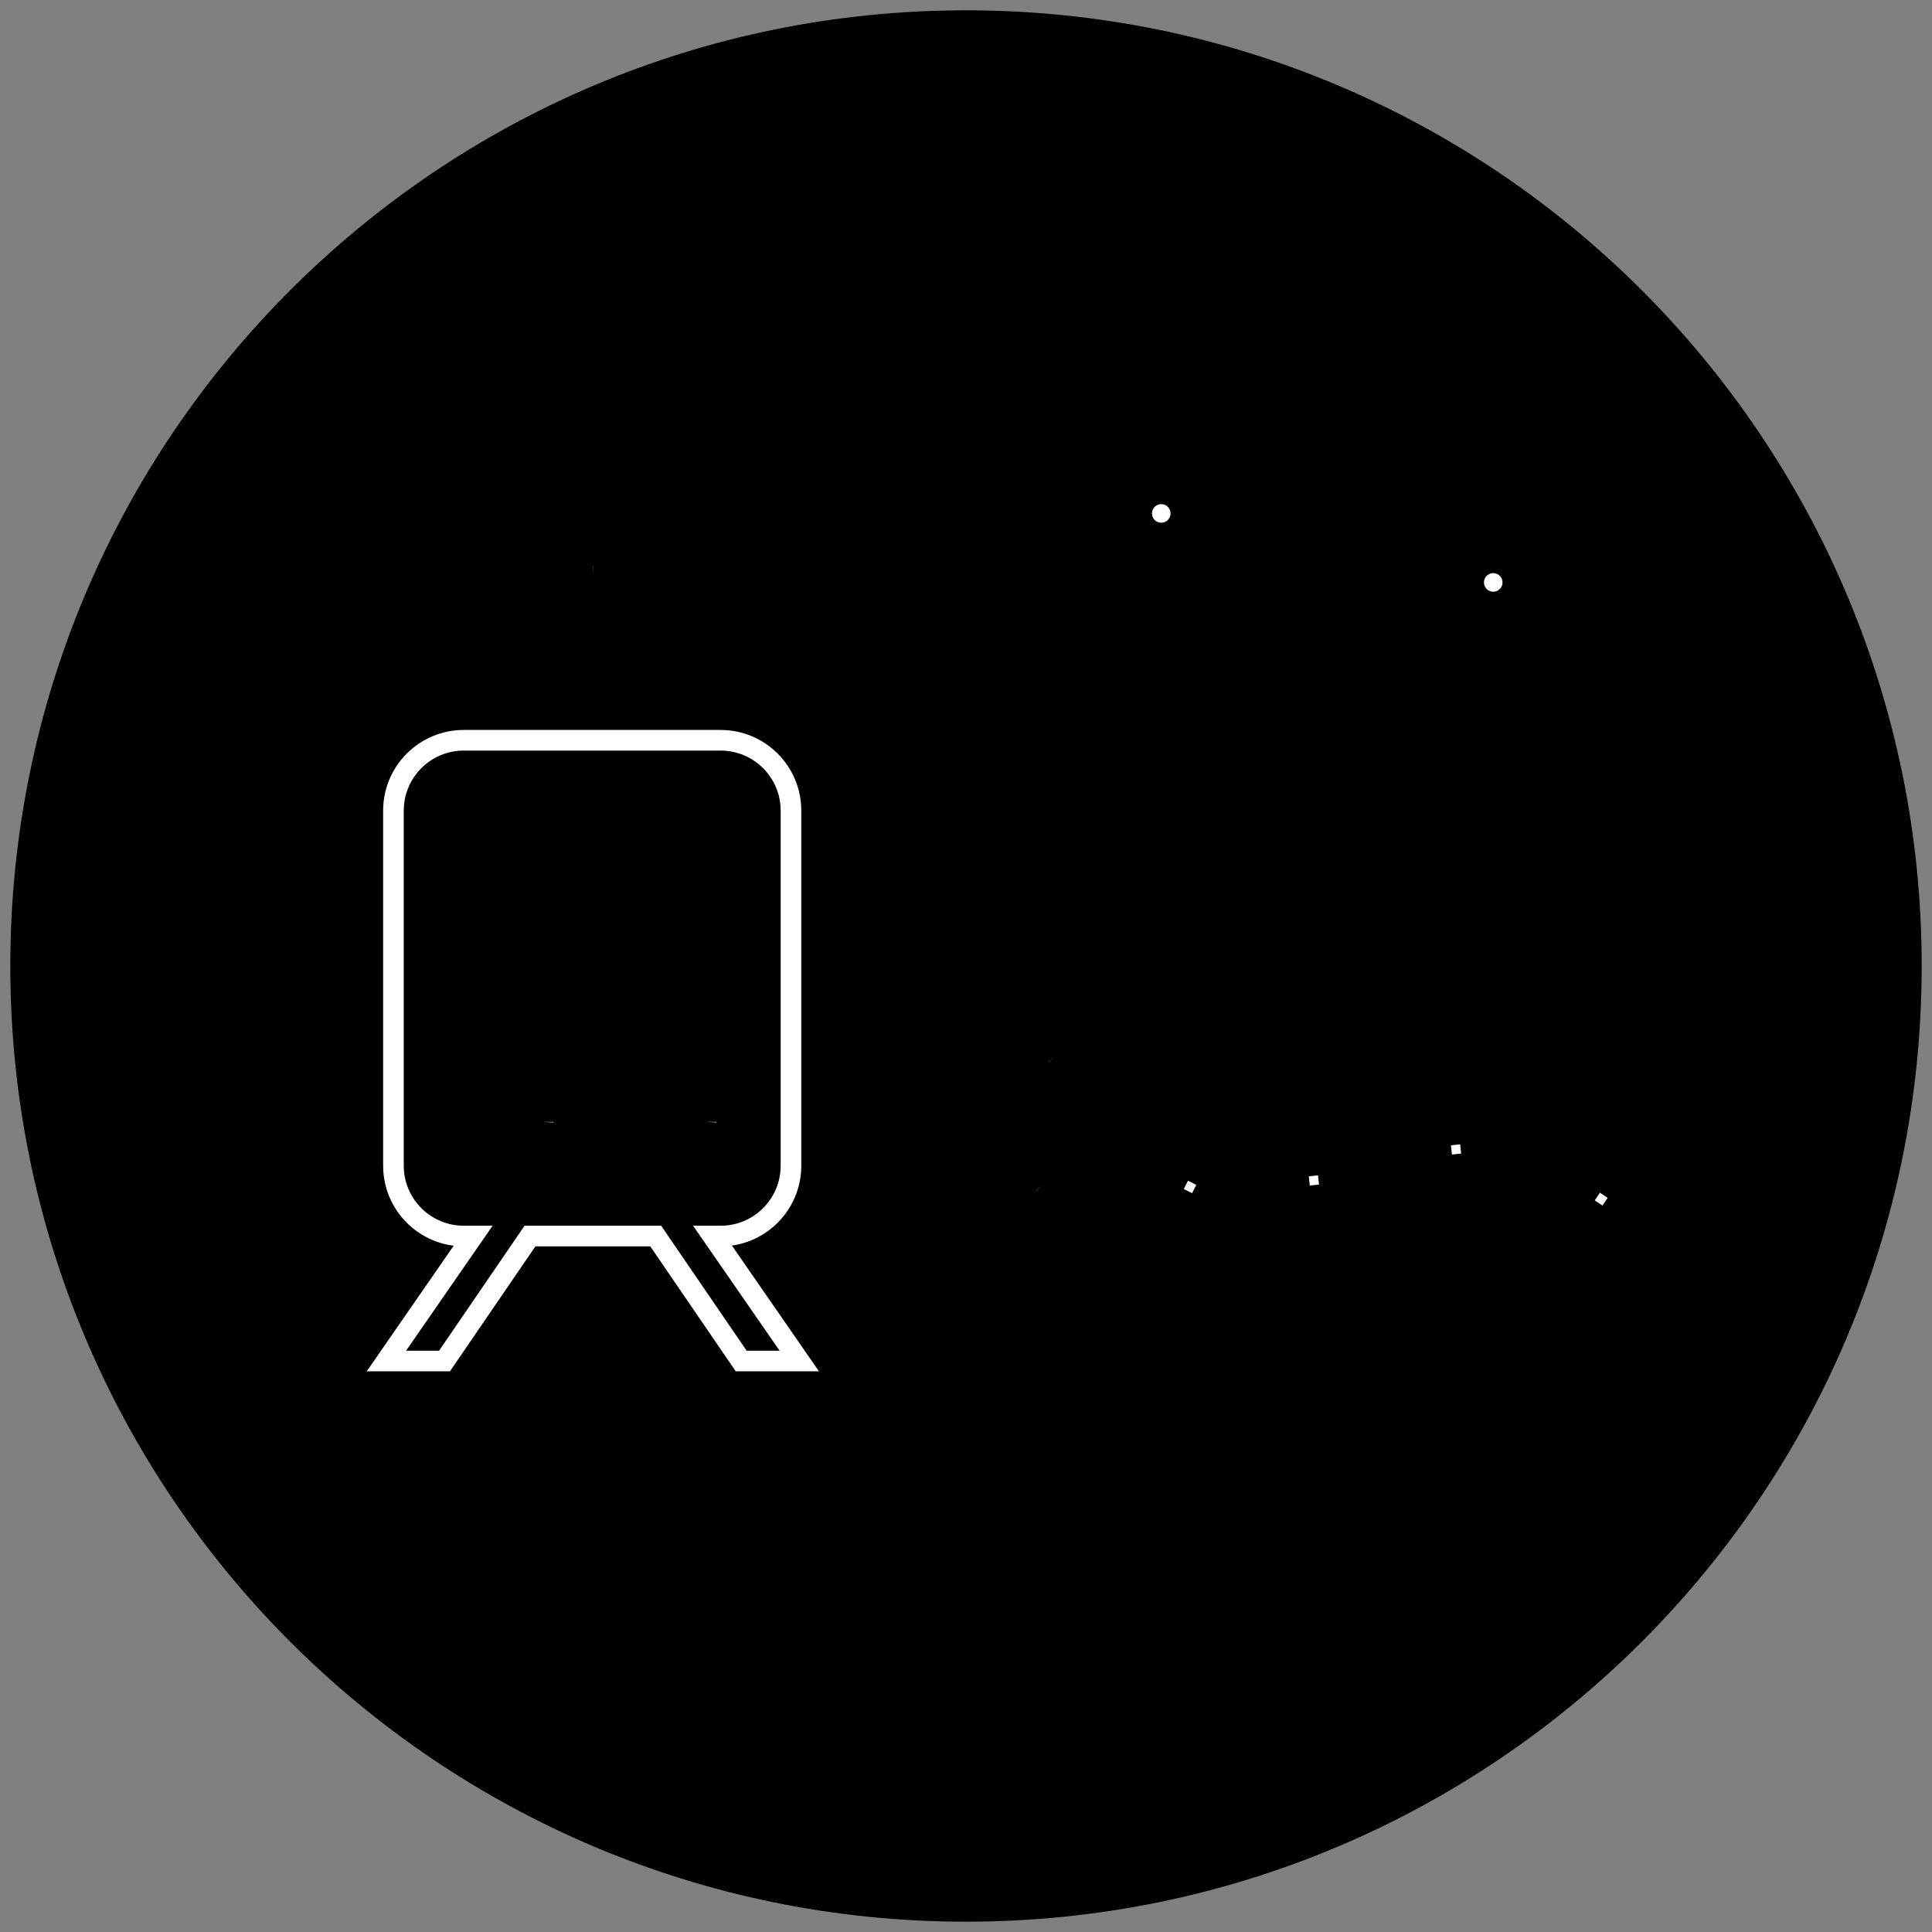 <?xml version="1.0" standalone="no"?>
<svg id="4" width="937" height="937" viewBox="0 0 937 937" fill="none" xmlns="http://www.w3.org/2000/svg" style="max-width: 100%; max-height: 100%;">
<rect x="0" y="0" width="937" height="937" fill="#808080" stroke="none"/>
<path d="M468.5 932C724.484 932 932 724.484 932 468.5C932 212.516 724.484 5 468.5 5C212.516 5 5 212.516 5 468.5C5 724.484 212.516 932 468.5 932Z" fill="#2D6A56" stroke="#408971" style="fill:#2D6A56;fill:color(display-p3 0.176 0.416 0.337);fill-opacity:1;stroke:#408971;stroke:color(display-p3 0.252 0.535 0.443);stroke-opacity:1;" stroke-width="6" stroke-dasharray="0,0,0,2912.666"><animate attributeType="XML" attributeName="stroke-dasharray" repeatCount="1" dur="1.25s" values="0,0,0,2912.666; 
          0,1456.333,1456.333,0; 
          2912.666,0,0,0" keyTimes="0; 0.5; 1" fill="freeze"></animate></path>
<path d="M393 216.5H453" stroke="white" style="stroke:white;stroke-opacity:1;" stroke-width="5" stroke-dasharray="0,0,0,60"><animate attributeType="XML" attributeName="stroke-dasharray" repeatCount="1" dur="1.25s" values="0,0,0,60; 
          0,30,30,0; 
          60,0,0,0" keyTimes="0; 0.5; 1" fill="freeze"></animate></path>
<path d="M420.5 249V189" stroke="white" style="stroke:white;stroke-opacity:1;" stroke-width="5" stroke-dasharray="0,0,0,60"><animate attributeType="XML" attributeName="stroke-dasharray" repeatCount="1" dur="1.25s" values="0,0,0,60; 
          0,30,30,0; 
          60,0,0,0" keyTimes="0; 0.5; 1" fill="freeze"></animate></path>
<path d="M699 455.5H759" stroke="white" style="stroke:white;stroke-opacity:1;" stroke-width="5" stroke-dasharray="0,0,0,60"><animate attributeType="XML" attributeName="stroke-dasharray" repeatCount="1" dur="1.25s" values="0,0,0,60; 
          0,30,30,0; 
          60,0,0,0" keyTimes="0; 0.5; 1" fill="freeze"></animate></path>
<path d="M726.5 488V428" stroke="white" style="stroke:white;stroke-opacity:1;" stroke-width="5" stroke-dasharray="0,0,0,60"><animate attributeType="XML" attributeName="stroke-dasharray" repeatCount="1" dur="1.25s" values="0,0,0,60; 
          0,30,30,0; 
          60,0,0,0" keyTimes="0; 0.5; 1" fill="freeze"></animate></path>
<path d="M514 738.5H574" stroke="white" style="stroke:white;stroke-opacity:1;" stroke-width="5" stroke-dasharray="0,0,0,60"><animate attributeType="XML" attributeName="stroke-dasharray" repeatCount="1" dur="1.25s" values="0,0,0,60; 
          0,30,30,0; 
          60,0,0,0" keyTimes="0; 0.5; 1" fill="freeze"></animate></path>
<path d="M541.5 771V711" stroke="white" style="stroke:white;stroke-opacity:1;" stroke-width="5" stroke-dasharray="0,0,0,60"><animate attributeType="XML" attributeName="stroke-dasharray" repeatCount="1" dur="1.25s" values="0,0,0,60; 
          0,30,30,0; 
          60,0,0,0" keyTimes="0; 0.5; 1" fill="freeze"></animate></path>
<path d="M287.5 279.282C384.15 279.282 462.5 357.632 462.5 454.282V640.656H439.515V454.282C439.515 370.327 371.455 302.267 287.5 302.267C203.545 302.267 135.485 370.327 135.485 454.282V640.656H112.5V454.282C112.5 357.632 190.85 279.282 287.5 279.282Z" stroke="white" style="stroke:white;stroke-opacity:1;" stroke-width="10" stroke-dasharray="0,0,0,1818.958"><animate attributeType="XML" attributeName="stroke-dasharray" repeatCount="1" dur="1.25s" values="0,0,0,1818.958; 
          0,909.479,909.479,0; 
          1818.958,0,0,0" keyTimes="0; 0.5; 1" fill="freeze"></animate></path>
<path d="M349.491 359.021L349.491 354.021H349.491V359.021ZM383.614 393.144L388.614 393.144L388.614 393.144L383.614 393.144ZM349.491 599.468L349.491 604.468L349.491 604.468L349.491 599.468ZM345.685 599.468V594.468H336.142L341.574 602.314L345.685 599.468ZM387.647 660.081V665.081H397.19L391.758 657.235L387.647 660.081ZM359.468 660.081L355.341 662.903L356.83 665.081H359.468V660.081ZM318.017 599.468L322.144 596.646L320.655 594.468H318.017V599.468ZM257.03 599.468V594.468H254.392L252.903 596.646L257.03 599.468ZM215.579 660.081V665.081H218.217L219.706 662.903L215.579 660.081ZM187.401 660.081L183.29 657.235L177.858 665.081H187.401V660.081ZM229.363 599.468L233.474 602.314L238.906 594.468H229.363V599.468ZM190.818 393.144L185.818 393.144V393.144H190.818ZM349.491 359.021L349.491 364.021C365.575 364.021 378.614 377.06 378.614 393.144L383.614 393.144L388.614 393.144C388.614 371.537 371.098 354.021 349.491 354.021L349.491 359.021ZM383.614 393.144H378.614V565.345H383.614H388.614V393.144H383.614ZM383.614 565.345H378.614C378.614 581.429 365.575 594.468 349.491 594.468L349.491 599.468L349.491 604.468C371.098 604.468 388.614 586.952 388.614 565.345H383.614ZM349.491 599.468V594.468H345.685V599.468V604.468H349.491V599.468ZM345.685 599.468L341.574 602.314L383.536 662.927L387.647 660.081L391.758 657.235L349.796 596.622L345.685 599.468ZM387.647 660.081V655.081H359.468V660.081V665.081H387.647V660.081ZM359.468 660.081L363.595 657.258L322.144 596.646L318.017 599.468L313.89 602.291L355.341 662.903L359.468 660.081ZM318.017 599.468V594.468H257.03V599.468V604.468H318.017V599.468ZM257.03 599.468L252.903 596.646L211.451 657.258L215.579 660.081L219.706 662.903L261.157 602.291L257.03 599.468ZM215.579 660.081V655.081H187.401V660.081V665.081H215.579V660.081ZM187.401 660.081L191.512 662.927L233.474 602.314L229.363 599.468L225.252 596.622L183.29 657.235L187.401 660.081ZM229.363 599.468V594.468H224.941V599.468V604.468H229.363V599.468ZM224.941 599.468V594.468C208.857 594.468 195.818 581.43 195.818 565.345H190.818H185.818C185.818 586.952 203.334 604.468 224.941 604.468V599.468ZM190.818 565.345H195.818V393.144H190.818H185.818V565.345H190.818ZM190.818 393.144L195.818 393.144C195.818 377.06 208.857 364.021 224.941 364.021V359.021V354.021C203.334 354.021 185.818 371.537 185.818 393.144L190.818 393.144ZM224.941 359.021V364.021H349.491V359.021V354.021H224.941V359.021Z" fill="white" style="fill:white;fill-opacity:1;" stroke-dasharray="0,0,0,2743.962"><animate attributeType="XML" attributeName="stroke-dasharray" repeatCount="1" dur="1.25s" values="0,0,0,2743.962; 
          0,1371.981,1371.981,0; 
          2743.962,0,0,0" keyTimes="0; 0.5; 1" fill="freeze"></animate></path>
<rect x="217.145" y="383.357" width="139.573" height="190.19" rx="17.749" stroke="white" style="stroke:white;stroke-opacity:1;" stroke-width="10" stroke-dasharray="0,0,0,628.336"><animate attributeType="XML" attributeName="stroke-dasharray" repeatCount="1" dur="1.25s" values="0,0,0,628.336; 
          0,314.168,314.168,0; 
          628.336,0,0,0" keyTimes="0; 0.5; 1" fill="freeze"></animate></rect>
<rect x="233.069" y="443.074" width="108.294" height="45.735" rx="9.787" stroke="white" style="stroke:white;stroke-opacity:1;" stroke-width="10" stroke-dasharray="0,0,0,290.859"><animate attributeType="XML" attributeName="stroke-dasharray" repeatCount="1" dur="1.25s" values="0,0,0,290.859; 
          0,145.429,145.429,0; 
          290.859,0,0,0" keyTimes="0; 0.5; 1" fill="freeze"></animate></rect>
<mask id="path-12-inside-1_653_701" fill="white">
<rect x="258.78" y="394.851" width="56.872" height="31.848" rx="6.825" stroke-dasharray="0,0,0,165.448"><animate attributeType="XML" attributeName="stroke-dasharray" repeatCount="1" dur="1.25s" values="0,0,0,165.448; 
          0,82.724,82.724,0; 
          165.448,0,0,0" keyTimes="0; 0.5; 1" fill="freeze"></animate></rect>
</mask>
<rect x="258.78" y="394.851" width="56.872" height="31.848" rx="6.825" stroke="white" style="stroke:white;stroke-opacity:1;" stroke-width="20" mask="url(#path-12-inside-1_653_701)" stroke-dasharray="0,0,0,165.448"><animate attributeType="XML" attributeName="stroke-dasharray" repeatCount="1" dur="1.25s" values="0,0,0,165.448; 
          0,82.724,82.724,0; 
          165.448,0,0,0" keyTimes="0; 0.5; 1" fill="freeze"></animate></rect>
<circle cx="249.396" cy="544.14" r="14.052" stroke="white" style="stroke:white;stroke-opacity:1;" stroke-width="10" stroke-dasharray="0,0,0,87.723"><animate attributeType="XML" attributeName="stroke-dasharray" repeatCount="1" dur="1.25s" values="0,0,0,87.723; 
          0,43.862,43.862,0; 
          87.723,0,0,0" keyTimes="0; 0.5; 1" fill="freeze"></animate></circle>
<circle cx="328.448" cy="544.14" r="14.052" stroke="white" style="stroke:white;stroke-opacity:1;" stroke-width="10" stroke-dasharray="0,0,0,87.723"><animate attributeType="XML" attributeName="stroke-dasharray" repeatCount="1" dur="1.25s" values="0,0,0,87.723; 
          0,43.862,43.862,0; 
          87.723,0,0,0" keyTimes="0; 0.5; 1" fill="freeze"></animate></circle>
<line x1="246.836" y1="615.367" x2="328.163" y2="615.367" stroke="white" style="stroke:white;stroke-opacity:1;" stroke-width="10" stroke-dasharray="0,0,0,81.327"><animate attributeType="XML" attributeName="stroke-dasharray" repeatCount="1" dur="1.25s" values="0,0,0,81.327; 
          0,40.663,40.663,0; 
          81.327,0,0,0" keyTimes="0; 0.5; 1" fill="freeze"></animate></line>
<path d="M563.201 249V490M724.201 282.472C697.368 282.472 697.368 275.778 670.535 275.778C643.701 275.778 643.701 282.472 616.868 282.472C590.035 282.472 590.035 275.778 563.201 275.778V376.194C590.035 376.194 590.035 382.889 616.868 382.889C643.701 382.889 643.701 376.194 670.535 376.194C697.368 376.194 697.368 382.889 724.201 382.889V282.472Z" stroke="white" style="stroke:white;stroke-opacity:1;" stroke-width="9" stroke-linecap="round" stroke-linejoin="round" stroke-dasharray="0,0,0,767.365"><animate attributeType="XML" attributeName="stroke-dasharray" repeatCount="1" dur="1.25s" values="0,0,0,767.365; 
          0,383.683,383.683,0; 
          767.365,0,0,0" keyTimes="0; 0.5; 1" fill="freeze"></animate></path>
<path d="M511.509 512C528.12 527.901 570.033 559.289 604.798 557.636C648.255 555.57 689.251 524.43 733.675 536.221C769.214 545.654 791.383 557.586 798.025 562.373" stroke="white" style="stroke:white;stroke-opacity:1;" stroke-width="9" stroke-dasharray="0,0,0,308.113"><animate attributeType="XML" attributeName="stroke-dasharray" repeatCount="1" dur="1.25s" values="0,0,0,308.113; 
          0,154.056,154.056,0; 
          308.113,0,0,0" keyTimes="0; 0.5; 1" fill="freeze"></animate></path>
<path d="M505.539 574.35C522.15 590.251 564.064 621.639 598.829 619.986C642.285 617.92 683.282 586.78 727.705 598.571C763.244 608.004 785.413 619.936 792.055 624.723" stroke="white" style="stroke:white;stroke-opacity:1;" stroke-width="9" stroke-dasharray="0,0,0,308.113"><animate attributeType="XML" attributeName="stroke-dasharray" repeatCount="1" dur="1.25s" values="0,0,0,308.113; 
          0,154.056,154.056,0; 
          308.113,0,0,0" keyTimes="0; 0.5; 1" fill="freeze"></animate></path>
<path d="M574.138 576.665L544.96 562.075L538.272 575.451L567.45 590.041L574.138 576.665Z" stroke="white" style="stroke:white;stroke-opacity:1;" stroke-width="9" stroke-dasharray="0,0,0,95.155"><animate attributeType="XML" attributeName="stroke-dasharray" repeatCount="1" dur="1.25s" values="0,0,0,95.155; 
          0,47.577,47.577,0; 
          95.155,0,0,0" keyTimes="0; 0.5; 1" fill="freeze"></animate></path>
<path d="M635.231 574.97L602.801 578.505L604.422 593.372L636.852 589.837L635.231 574.97Z" stroke="white" style="stroke:white;stroke-opacity:1;" stroke-width="9" stroke-dasharray="0,0,0,95.154"><animate attributeType="XML" attributeName="stroke-dasharray" repeatCount="1" dur="1.25s" values="0,0,0,95.154; 
          0,47.577,47.577,0; 
          95.154,0,0,0" keyTimes="0; 0.5; 1" fill="freeze"></animate></path>
<path d="M704.179 559.942L671.749 563.477L673.37 578.344L705.8 574.809L704.179 559.942Z" stroke="white" style="stroke:white;stroke-opacity:1;" stroke-width="9" stroke-dasharray="0,0,0,95.154"><animate attributeType="XML" attributeName="stroke-dasharray" repeatCount="1" dur="1.25s" values="0,0,0,95.154; 
          0,47.577,47.577,0; 
          95.154,0,0,0" keyTimes="0; 0.5; 1" fill="freeze"></animate></path>
<path d="M773.44 582.175L746.362 563.981L738.022 576.394L765.099 594.588L773.44 582.175Z" stroke="white" style="stroke:white;stroke-opacity:1;" stroke-width="9" stroke-dasharray="0,0,0,95.154"><animate attributeType="XML" attributeName="stroke-dasharray" repeatCount="1" dur="1.25s" values="0,0,0,95.154; 
          0,47.577,47.577,0; 
          95.154,0,0,0" keyTimes="0; 0.5; 1" fill="freeze"></animate></path>
</svg>